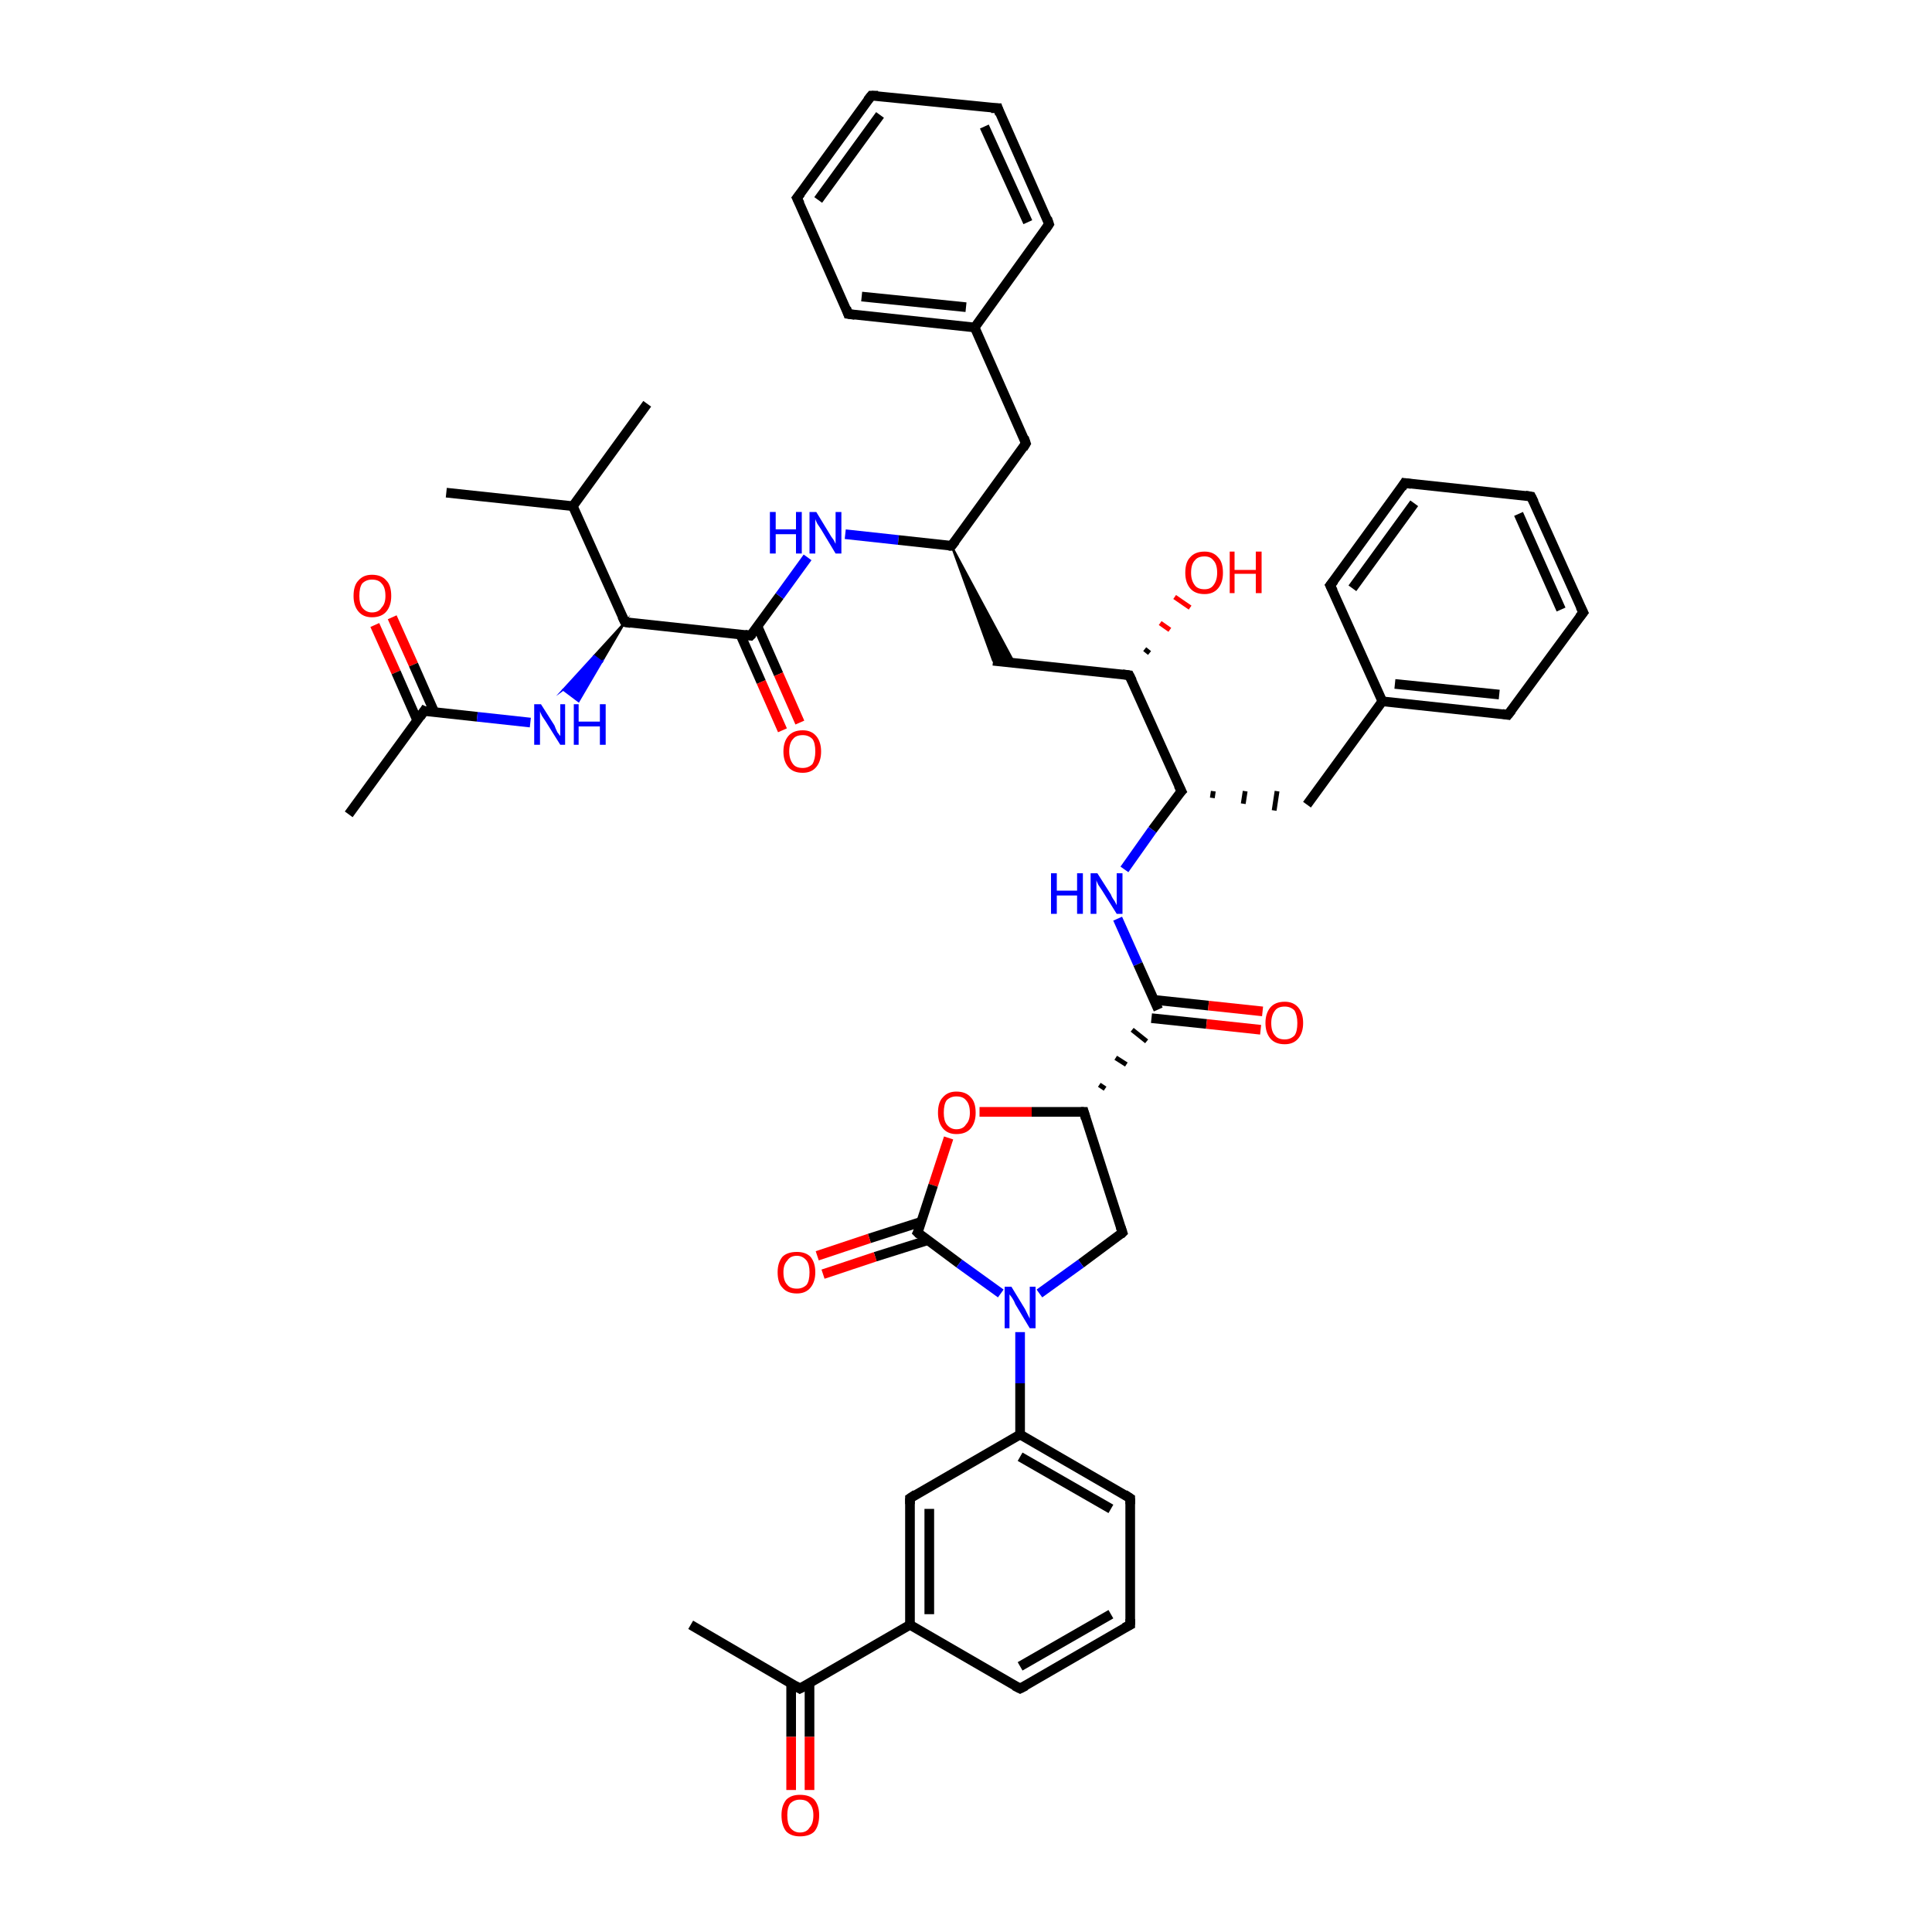 <?xml version='1.0' encoding='iso-8859-1'?>
<svg version='1.1' baseProfile='full'
              xmlns='http://www.w3.org/2000/svg'
                      xmlns:rdkit='http://www.rdkit.org/xml'
                      xmlns:xlink='http://www.w3.org/1999/xlink'
                  xml:space='preserve'
width='200px' height='200px' viewBox='0 0 200 200'>
<!-- END OF HEADER -->
<rect style='opacity:1.0;fill:#FFFFFF;stroke:none' width='200.0' height='200.0' x='0.0' y='0.0'> </rect>
<path class='bond-0 atom-0 atom-1' d='M 40.6,63.9 L 42.8,68.8' style='fill:none;fill-rule:evenodd;stroke:#FF0000;stroke-width:1.0px;stroke-linecap:butt;stroke-linejoin:miter;stroke-opacity:1' />
<path class='bond-0 atom-0 atom-1' d='M 42.8,68.8 L 45.0,73.8' style='fill:none;fill-rule:evenodd;stroke:#000000;stroke-width:1.0px;stroke-linecap:butt;stroke-linejoin:miter;stroke-opacity:1' />
<path class='bond-0 atom-0 atom-1' d='M 38.8,64.7 L 41.0,69.6' style='fill:none;fill-rule:evenodd;stroke:#FF0000;stroke-width:1.0px;stroke-linecap:butt;stroke-linejoin:miter;stroke-opacity:1' />
<path class='bond-0 atom-0 atom-1' d='M 41.0,69.6 L 43.2,74.6' style='fill:none;fill-rule:evenodd;stroke:#000000;stroke-width:1.0px;stroke-linecap:butt;stroke-linejoin:miter;stroke-opacity:1' />
<path class='bond-1 atom-1 atom-3' d='M 43.9,73.6 L 49.4,74.2' style='fill:none;fill-rule:evenodd;stroke:#000000;stroke-width:1.0px;stroke-linecap:butt;stroke-linejoin:miter;stroke-opacity:1' />
<path class='bond-1 atom-1 atom-3' d='M 49.4,74.2 L 54.9,74.8' style='fill:none;fill-rule:evenodd;stroke:#0000FF;stroke-width:1.0px;stroke-linecap:butt;stroke-linejoin:miter;stroke-opacity:1' />
<path class='bond-2 atom-1 atom-2' d='M 43.9,73.6 L 36.1,84.3' style='fill:none;fill-rule:evenodd;stroke:#000000;stroke-width:1.0px;stroke-linecap:butt;stroke-linejoin:miter;stroke-opacity:1' />
<path class='bond-3 atom-4 atom-3' d='M 64.7,64.4 L 62.3,68.5 L 61.5,67.9 Z' style='fill:#000000;fill-rule:evenodd;fill-opacity:1;stroke:#000000;stroke-width:0.2px;stroke-linecap:butt;stroke-linejoin:miter;stroke-miterlimit:10;stroke-opacity:1;' />
<path class='bond-3 atom-4 atom-3' d='M 62.3,68.5 L 58.3,71.4 L 59.9,72.6 Z' style='fill:#0000FF;fill-rule:evenodd;fill-opacity:1;stroke:#0000FF;stroke-width:0.2px;stroke-linecap:butt;stroke-linejoin:miter;stroke-miterlimit:10;stroke-opacity:1;' />
<path class='bond-3 atom-4 atom-3' d='M 62.3,68.5 L 61.5,67.9 L 58.3,71.4 Z' style='fill:#0000FF;fill-rule:evenodd;fill-opacity:1;stroke:#0000FF;stroke-width:0.2px;stroke-linecap:butt;stroke-linejoin:miter;stroke-miterlimit:10;stroke-opacity:1;' />
<path class='bond-4 atom-4 atom-8' d='M 64.7,64.4 L 77.7,65.8' style='fill:none;fill-rule:evenodd;stroke:#000000;stroke-width:1.0px;stroke-linecap:butt;stroke-linejoin:miter;stroke-opacity:1' />
<path class='bond-5 atom-4 atom-5' d='M 64.7,64.4 L 59.3,52.4' style='fill:none;fill-rule:evenodd;stroke:#000000;stroke-width:1.0px;stroke-linecap:butt;stroke-linejoin:miter;stroke-opacity:1' />
<path class='bond-6 atom-5 atom-6' d='M 59.3,52.4 L 46.2,51.0' style='fill:none;fill-rule:evenodd;stroke:#000000;stroke-width:1.0px;stroke-linecap:butt;stroke-linejoin:miter;stroke-opacity:1' />
<path class='bond-7 atom-5 atom-7' d='M 59.3,52.4 L 67.0,41.8' style='fill:none;fill-rule:evenodd;stroke:#000000;stroke-width:1.0px;stroke-linecap:butt;stroke-linejoin:miter;stroke-opacity:1' />
<path class='bond-8 atom-8 atom-10' d='M 77.7,65.8 L 80.7,61.7' style='fill:none;fill-rule:evenodd;stroke:#000000;stroke-width:1.0px;stroke-linecap:butt;stroke-linejoin:miter;stroke-opacity:1' />
<path class='bond-8 atom-8 atom-10' d='M 80.7,61.7 L 83.6,57.7' style='fill:none;fill-rule:evenodd;stroke:#0000FF;stroke-width:1.0px;stroke-linecap:butt;stroke-linejoin:miter;stroke-opacity:1' />
<path class='bond-9 atom-8 atom-9' d='M 76.6,65.6 L 78.8,70.6' style='fill:none;fill-rule:evenodd;stroke:#000000;stroke-width:1.0px;stroke-linecap:butt;stroke-linejoin:miter;stroke-opacity:1' />
<path class='bond-9 atom-8 atom-9' d='M 78.8,70.6 L 81.0,75.6' style='fill:none;fill-rule:evenodd;stroke:#FF0000;stroke-width:1.0px;stroke-linecap:butt;stroke-linejoin:miter;stroke-opacity:1' />
<path class='bond-9 atom-8 atom-9' d='M 78.4,64.8 L 80.6,69.8' style='fill:none;fill-rule:evenodd;stroke:#000000;stroke-width:1.0px;stroke-linecap:butt;stroke-linejoin:miter;stroke-opacity:1' />
<path class='bond-9 atom-8 atom-9' d='M 80.6,69.8 L 82.8,74.8' style='fill:none;fill-rule:evenodd;stroke:#FF0000;stroke-width:1.0px;stroke-linecap:butt;stroke-linejoin:miter;stroke-opacity:1' />
<path class='bond-10 atom-10 atom-11' d='M 87.5,55.3 L 93.0,55.9' style='fill:none;fill-rule:evenodd;stroke:#0000FF;stroke-width:1.0px;stroke-linecap:butt;stroke-linejoin:miter;stroke-opacity:1' />
<path class='bond-10 atom-10 atom-11' d='M 93.0,55.9 L 98.5,56.5' style='fill:none;fill-rule:evenodd;stroke:#000000;stroke-width:1.0px;stroke-linecap:butt;stroke-linejoin:miter;stroke-opacity:1' />
<path class='bond-11 atom-11 atom-19' d='M 98.5,56.5 L 105.0,68.6 L 102.8,68.4 Z' style='fill:#000000;fill-rule:evenodd;fill-opacity:1;stroke:#000000;stroke-width:0.2px;stroke-linecap:butt;stroke-linejoin:miter;stroke-miterlimit:10;stroke-opacity:1;' />
<path class='bond-12 atom-11 atom-12' d='M 98.5,56.5 L 106.2,45.9' style='fill:none;fill-rule:evenodd;stroke:#000000;stroke-width:1.0px;stroke-linecap:butt;stroke-linejoin:miter;stroke-opacity:1' />
<path class='bond-13 atom-12 atom-13' d='M 106.2,45.9 L 100.9,33.9' style='fill:none;fill-rule:evenodd;stroke:#000000;stroke-width:1.0px;stroke-linecap:butt;stroke-linejoin:miter;stroke-opacity:1' />
<path class='bond-14 atom-13 atom-18' d='M 100.9,33.9 L 108.6,23.2' style='fill:none;fill-rule:evenodd;stroke:#000000;stroke-width:1.0px;stroke-linecap:butt;stroke-linejoin:miter;stroke-opacity:1' />
<path class='bond-15 atom-13 atom-14' d='M 100.9,33.9 L 87.8,32.5' style='fill:none;fill-rule:evenodd;stroke:#000000;stroke-width:1.0px;stroke-linecap:butt;stroke-linejoin:miter;stroke-opacity:1' />
<path class='bond-15 atom-13 atom-14' d='M 100.0,31.8 L 89.2,30.7' style='fill:none;fill-rule:evenodd;stroke:#000000;stroke-width:1.0px;stroke-linecap:butt;stroke-linejoin:miter;stroke-opacity:1' />
<path class='bond-16 atom-14 atom-15' d='M 87.8,32.5 L 82.5,20.5' style='fill:none;fill-rule:evenodd;stroke:#000000;stroke-width:1.0px;stroke-linecap:butt;stroke-linejoin:miter;stroke-opacity:1' />
<path class='bond-17 atom-15 atom-16' d='M 82.5,20.5 L 90.2,9.9' style='fill:none;fill-rule:evenodd;stroke:#000000;stroke-width:1.0px;stroke-linecap:butt;stroke-linejoin:miter;stroke-opacity:1' />
<path class='bond-17 atom-15 atom-16' d='M 84.7,20.7 L 91.1,11.9' style='fill:none;fill-rule:evenodd;stroke:#000000;stroke-width:1.0px;stroke-linecap:butt;stroke-linejoin:miter;stroke-opacity:1' />
<path class='bond-18 atom-16 atom-17' d='M 90.2,9.9 L 103.3,11.2' style='fill:none;fill-rule:evenodd;stroke:#000000;stroke-width:1.0px;stroke-linecap:butt;stroke-linejoin:miter;stroke-opacity:1' />
<path class='bond-19 atom-17 atom-18' d='M 103.3,11.2 L 108.6,23.2' style='fill:none;fill-rule:evenodd;stroke:#000000;stroke-width:1.0px;stroke-linecap:butt;stroke-linejoin:miter;stroke-opacity:1' />
<path class='bond-19 atom-17 atom-18' d='M 101.9,13.1 L 106.4,23.0' style='fill:none;fill-rule:evenodd;stroke:#000000;stroke-width:1.0px;stroke-linecap:butt;stroke-linejoin:miter;stroke-opacity:1' />
<path class='bond-20 atom-19 atom-20' d='M 102.8,68.4 L 116.9,69.9' style='fill:none;fill-rule:evenodd;stroke:#000000;stroke-width:1.0px;stroke-linecap:butt;stroke-linejoin:miter;stroke-opacity:1' />
<path class='bond-21 atom-20 atom-21' d='M 118.5,67.2 L 119.0,67.6' style='fill:none;fill-rule:evenodd;stroke:#000000;stroke-width:0.5px;stroke-linecap:butt;stroke-linejoin:miter;stroke-opacity:1' />
<path class='bond-21 atom-20 atom-21' d='M 120.1,64.5 L 121.1,65.2' style='fill:none;fill-rule:evenodd;stroke:#FF0000;stroke-width:0.5px;stroke-linecap:butt;stroke-linejoin:miter;stroke-opacity:1' />
<path class='bond-21 atom-20 atom-21' d='M 121.6,61.8 L 123.2,62.9' style='fill:none;fill-rule:evenodd;stroke:#FF0000;stroke-width:0.5px;stroke-linecap:butt;stroke-linejoin:miter;stroke-opacity:1' />
<path class='bond-22 atom-20 atom-22' d='M 116.9,69.9 L 122.3,81.9' style='fill:none;fill-rule:evenodd;stroke:#000000;stroke-width:1.0px;stroke-linecap:butt;stroke-linejoin:miter;stroke-opacity:1' />
<path class='bond-23 atom-22 atom-23' d='M 125.5,82.6 L 125.6,81.9' style='fill:none;fill-rule:evenodd;stroke:#000000;stroke-width:0.5px;stroke-linecap:butt;stroke-linejoin:miter;stroke-opacity:1' />
<path class='bond-23 atom-22 atom-23' d='M 128.7,83.2 L 128.9,81.9' style='fill:none;fill-rule:evenodd;stroke:#000000;stroke-width:0.5px;stroke-linecap:butt;stroke-linejoin:miter;stroke-opacity:1' />
<path class='bond-23 atom-22 atom-23' d='M 131.9,83.9 L 132.2,81.9' style='fill:none;fill-rule:evenodd;stroke:#000000;stroke-width:0.5px;stroke-linecap:butt;stroke-linejoin:miter;stroke-opacity:1' />
<path class='bond-24 atom-22 atom-30' d='M 122.3,81.9 L 119.3,85.9' style='fill:none;fill-rule:evenodd;stroke:#000000;stroke-width:1.0px;stroke-linecap:butt;stroke-linejoin:miter;stroke-opacity:1' />
<path class='bond-24 atom-22 atom-30' d='M 119.3,85.9 L 116.4,90.0' style='fill:none;fill-rule:evenodd;stroke:#0000FF;stroke-width:1.0px;stroke-linecap:butt;stroke-linejoin:miter;stroke-opacity:1' />
<path class='bond-25 atom-23 atom-24' d='M 135.3,83.3 L 143.1,72.6' style='fill:none;fill-rule:evenodd;stroke:#000000;stroke-width:1.0px;stroke-linecap:butt;stroke-linejoin:miter;stroke-opacity:1' />
<path class='bond-26 atom-24 atom-25' d='M 143.1,72.6 L 156.1,74.0' style='fill:none;fill-rule:evenodd;stroke:#000000;stroke-width:1.0px;stroke-linecap:butt;stroke-linejoin:miter;stroke-opacity:1' />
<path class='bond-26 atom-24 atom-25' d='M 144.4,70.8 L 155.2,71.9' style='fill:none;fill-rule:evenodd;stroke:#000000;stroke-width:1.0px;stroke-linecap:butt;stroke-linejoin:miter;stroke-opacity:1' />
<path class='bond-27 atom-24 atom-29' d='M 143.1,72.6 L 137.7,60.6' style='fill:none;fill-rule:evenodd;stroke:#000000;stroke-width:1.0px;stroke-linecap:butt;stroke-linejoin:miter;stroke-opacity:1' />
<path class='bond-28 atom-25 atom-26' d='M 156.1,74.0 L 163.9,63.4' style='fill:none;fill-rule:evenodd;stroke:#000000;stroke-width:1.0px;stroke-linecap:butt;stroke-linejoin:miter;stroke-opacity:1' />
<path class='bond-29 atom-26 atom-27' d='M 163.9,63.4 L 158.5,51.4' style='fill:none;fill-rule:evenodd;stroke:#000000;stroke-width:1.0px;stroke-linecap:butt;stroke-linejoin:miter;stroke-opacity:1' />
<path class='bond-29 atom-26 atom-27' d='M 161.6,63.1 L 157.2,53.2' style='fill:none;fill-rule:evenodd;stroke:#000000;stroke-width:1.0px;stroke-linecap:butt;stroke-linejoin:miter;stroke-opacity:1' />
<path class='bond-30 atom-27 atom-28' d='M 158.5,51.4 L 145.4,50.0' style='fill:none;fill-rule:evenodd;stroke:#000000;stroke-width:1.0px;stroke-linecap:butt;stroke-linejoin:miter;stroke-opacity:1' />
<path class='bond-31 atom-28 atom-29' d='M 145.4,50.0 L 137.7,60.6' style='fill:none;fill-rule:evenodd;stroke:#000000;stroke-width:1.0px;stroke-linecap:butt;stroke-linejoin:miter;stroke-opacity:1' />
<path class='bond-31 atom-28 atom-29' d='M 146.4,52.1 L 140.0,60.9' style='fill:none;fill-rule:evenodd;stroke:#000000;stroke-width:1.0px;stroke-linecap:butt;stroke-linejoin:miter;stroke-opacity:1' />
<path class='bond-32 atom-30 atom-31' d='M 115.7,95.1 L 117.8,99.8' style='fill:none;fill-rule:evenodd;stroke:#0000FF;stroke-width:1.0px;stroke-linecap:butt;stroke-linejoin:miter;stroke-opacity:1' />
<path class='bond-32 atom-30 atom-31' d='M 117.8,99.8 L 119.9,104.5' style='fill:none;fill-rule:evenodd;stroke:#000000;stroke-width:1.0px;stroke-linecap:butt;stroke-linejoin:miter;stroke-opacity:1' />
<path class='bond-33 atom-33 atom-31' d='M 114.4,112.7 L 113.8,112.3' style='fill:none;fill-rule:evenodd;stroke:#000000;stroke-width:0.5px;stroke-linecap:butt;stroke-linejoin:miter;stroke-opacity:1' />
<path class='bond-33 atom-33 atom-31' d='M 116.6,110.2 L 115.5,109.5' style='fill:none;fill-rule:evenodd;stroke:#000000;stroke-width:0.5px;stroke-linecap:butt;stroke-linejoin:miter;stroke-opacity:1' />
<path class='bond-33 atom-33 atom-31' d='M 118.7,107.8 L 117.2,106.6' style='fill:none;fill-rule:evenodd;stroke:#000000;stroke-width:0.5px;stroke-linecap:butt;stroke-linejoin:miter;stroke-opacity:1' />
<path class='bond-34 atom-31 atom-32' d='M 119.2,105.4 L 124.9,106.0' style='fill:none;fill-rule:evenodd;stroke:#000000;stroke-width:1.0px;stroke-linecap:butt;stroke-linejoin:miter;stroke-opacity:1' />
<path class='bond-34 atom-31 atom-32' d='M 124.9,106.0 L 130.5,106.6' style='fill:none;fill-rule:evenodd;stroke:#FF0000;stroke-width:1.0px;stroke-linecap:butt;stroke-linejoin:miter;stroke-opacity:1' />
<path class='bond-34 atom-31 atom-32' d='M 119.4,103.5 L 125.1,104.1' style='fill:none;fill-rule:evenodd;stroke:#000000;stroke-width:1.0px;stroke-linecap:butt;stroke-linejoin:miter;stroke-opacity:1' />
<path class='bond-34 atom-31 atom-32' d='M 125.1,104.1 L 130.7,104.7' style='fill:none;fill-rule:evenodd;stroke:#FF0000;stroke-width:1.0px;stroke-linecap:butt;stroke-linejoin:miter;stroke-opacity:1' />
<path class='bond-35 atom-33 atom-35' d='M 112.2,115.1 L 106.8,115.1' style='fill:none;fill-rule:evenodd;stroke:#000000;stroke-width:1.0px;stroke-linecap:butt;stroke-linejoin:miter;stroke-opacity:1' />
<path class='bond-35 atom-33 atom-35' d='M 106.8,115.1 L 101.4,115.1' style='fill:none;fill-rule:evenodd;stroke:#FF0000;stroke-width:1.0px;stroke-linecap:butt;stroke-linejoin:miter;stroke-opacity:1' />
<path class='bond-36 atom-33 atom-34' d='M 112.2,115.1 L 116.2,127.6' style='fill:none;fill-rule:evenodd;stroke:#000000;stroke-width:1.0px;stroke-linecap:butt;stroke-linejoin:miter;stroke-opacity:1' />
<path class='bond-37 atom-34 atom-38' d='M 116.2,127.6 L 111.9,130.8' style='fill:none;fill-rule:evenodd;stroke:#000000;stroke-width:1.0px;stroke-linecap:butt;stroke-linejoin:miter;stroke-opacity:1' />
<path class='bond-37 atom-34 atom-38' d='M 111.9,130.8 L 107.6,133.9' style='fill:none;fill-rule:evenodd;stroke:#0000FF;stroke-width:1.0px;stroke-linecap:butt;stroke-linejoin:miter;stroke-opacity:1' />
<path class='bond-38 atom-35 atom-36' d='M 98.2,117.8 L 96.6,122.7' style='fill:none;fill-rule:evenodd;stroke:#FF0000;stroke-width:1.0px;stroke-linecap:butt;stroke-linejoin:miter;stroke-opacity:1' />
<path class='bond-38 atom-35 atom-36' d='M 96.6,122.7 L 95.0,127.6' style='fill:none;fill-rule:evenodd;stroke:#000000;stroke-width:1.0px;stroke-linecap:butt;stroke-linejoin:miter;stroke-opacity:1' />
<path class='bond-39 atom-36 atom-37' d='M 95.3,126.5 L 90.0,128.2' style='fill:none;fill-rule:evenodd;stroke:#000000;stroke-width:1.0px;stroke-linecap:butt;stroke-linejoin:miter;stroke-opacity:1' />
<path class='bond-39 atom-36 atom-37' d='M 90.0,128.2 L 84.6,130.0' style='fill:none;fill-rule:evenodd;stroke:#FF0000;stroke-width:1.0px;stroke-linecap:butt;stroke-linejoin:miter;stroke-opacity:1' />
<path class='bond-39 atom-36 atom-37' d='M 96.0,128.4 L 90.6,130.1' style='fill:none;fill-rule:evenodd;stroke:#000000;stroke-width:1.0px;stroke-linecap:butt;stroke-linejoin:miter;stroke-opacity:1' />
<path class='bond-39 atom-36 atom-37' d='M 90.6,130.1 L 85.2,131.9' style='fill:none;fill-rule:evenodd;stroke:#FF0000;stroke-width:1.0px;stroke-linecap:butt;stroke-linejoin:miter;stroke-opacity:1' />
<path class='bond-40 atom-36 atom-38' d='M 95.0,127.6 L 99.3,130.8' style='fill:none;fill-rule:evenodd;stroke:#000000;stroke-width:1.0px;stroke-linecap:butt;stroke-linejoin:miter;stroke-opacity:1' />
<path class='bond-40 atom-36 atom-38' d='M 99.3,130.8 L 103.6,133.9' style='fill:none;fill-rule:evenodd;stroke:#0000FF;stroke-width:1.0px;stroke-linecap:butt;stroke-linejoin:miter;stroke-opacity:1' />
<path class='bond-41 atom-38 atom-39' d='M 105.6,137.9 L 105.6,143.2' style='fill:none;fill-rule:evenodd;stroke:#0000FF;stroke-width:1.0px;stroke-linecap:butt;stroke-linejoin:miter;stroke-opacity:1' />
<path class='bond-41 atom-38 atom-39' d='M 105.6,143.2 L 105.6,148.5' style='fill:none;fill-rule:evenodd;stroke:#000000;stroke-width:1.0px;stroke-linecap:butt;stroke-linejoin:miter;stroke-opacity:1' />
<path class='bond-42 atom-39 atom-40' d='M 105.6,148.5 L 117.0,155.1' style='fill:none;fill-rule:evenodd;stroke:#000000;stroke-width:1.0px;stroke-linecap:butt;stroke-linejoin:miter;stroke-opacity:1' />
<path class='bond-42 atom-39 atom-40' d='M 105.6,150.8 L 115.0,156.2' style='fill:none;fill-rule:evenodd;stroke:#000000;stroke-width:1.0px;stroke-linecap:butt;stroke-linejoin:miter;stroke-opacity:1' />
<path class='bond-43 atom-39 atom-43' d='M 105.6,148.5 L 94.2,155.1' style='fill:none;fill-rule:evenodd;stroke:#000000;stroke-width:1.0px;stroke-linecap:butt;stroke-linejoin:miter;stroke-opacity:1' />
<path class='bond-44 atom-40 atom-41' d='M 117.0,155.1 L 117.0,168.2' style='fill:none;fill-rule:evenodd;stroke:#000000;stroke-width:1.0px;stroke-linecap:butt;stroke-linejoin:miter;stroke-opacity:1' />
<path class='bond-45 atom-41 atom-42' d='M 117.0,168.2 L 105.6,174.8' style='fill:none;fill-rule:evenodd;stroke:#000000;stroke-width:1.0px;stroke-linecap:butt;stroke-linejoin:miter;stroke-opacity:1' />
<path class='bond-45 atom-41 atom-42' d='M 115.0,167.1 L 105.6,172.5' style='fill:none;fill-rule:evenodd;stroke:#000000;stroke-width:1.0px;stroke-linecap:butt;stroke-linejoin:miter;stroke-opacity:1' />
<path class='bond-46 atom-42 atom-44' d='M 105.6,174.8 L 94.2,168.2' style='fill:none;fill-rule:evenodd;stroke:#000000;stroke-width:1.0px;stroke-linecap:butt;stroke-linejoin:miter;stroke-opacity:1' />
<path class='bond-47 atom-43 atom-44' d='M 94.2,155.1 L 94.2,168.2' style='fill:none;fill-rule:evenodd;stroke:#000000;stroke-width:1.0px;stroke-linecap:butt;stroke-linejoin:miter;stroke-opacity:1' />
<path class='bond-47 atom-43 atom-44' d='M 96.2,156.2 L 96.2,167.1' style='fill:none;fill-rule:evenodd;stroke:#000000;stroke-width:1.0px;stroke-linecap:butt;stroke-linejoin:miter;stroke-opacity:1' />
<path class='bond-48 atom-44 atom-45' d='M 94.2,168.2 L 82.8,174.8' style='fill:none;fill-rule:evenodd;stroke:#000000;stroke-width:1.0px;stroke-linecap:butt;stroke-linejoin:miter;stroke-opacity:1' />
<path class='bond-49 atom-45 atom-47' d='M 82.8,174.8 L 71.5,168.2' style='fill:none;fill-rule:evenodd;stroke:#000000;stroke-width:1.0px;stroke-linecap:butt;stroke-linejoin:miter;stroke-opacity:1' />
<path class='bond-50 atom-45 atom-46' d='M 81.9,174.2 L 81.9,179.8' style='fill:none;fill-rule:evenodd;stroke:#000000;stroke-width:1.0px;stroke-linecap:butt;stroke-linejoin:miter;stroke-opacity:1' />
<path class='bond-50 atom-45 atom-46' d='M 81.9,179.8 L 81.9,185.3' style='fill:none;fill-rule:evenodd;stroke:#FF0000;stroke-width:1.0px;stroke-linecap:butt;stroke-linejoin:miter;stroke-opacity:1' />
<path class='bond-50 atom-45 atom-46' d='M 83.8,174.2 L 83.8,179.8' style='fill:none;fill-rule:evenodd;stroke:#000000;stroke-width:1.0px;stroke-linecap:butt;stroke-linejoin:miter;stroke-opacity:1' />
<path class='bond-50 atom-45 atom-46' d='M 83.8,179.8 L 83.8,185.3' style='fill:none;fill-rule:evenodd;stroke:#FF0000;stroke-width:1.0px;stroke-linecap:butt;stroke-linejoin:miter;stroke-opacity:1' />
<path d='M 44.1,73.7 L 43.9,73.6 L 43.5,74.2' style='fill:none;stroke:#000000;stroke-width:1.0px;stroke-linecap:butt;stroke-linejoin:miter;stroke-miterlimit:10;stroke-opacity:1;' />
<path d='M 65.3,64.5 L 64.7,64.4 L 64.4,63.8' style='fill:none;stroke:#000000;stroke-width:1.0px;stroke-linecap:butt;stroke-linejoin:miter;stroke-miterlimit:10;stroke-opacity:1;' />
<path d='M 77.1,65.7 L 77.7,65.8 L 77.9,65.6' style='fill:none;stroke:#000000;stroke-width:1.0px;stroke-linecap:butt;stroke-linejoin:miter;stroke-miterlimit:10;stroke-opacity:1;' />
<path d='M 98.2,56.5 L 98.5,56.5 L 98.9,56.0' style='fill:none;stroke:#000000;stroke-width:1.0px;stroke-linecap:butt;stroke-linejoin:miter;stroke-miterlimit:10;stroke-opacity:1;' />
<path d='M 105.9,46.4 L 106.2,45.9 L 106.0,45.3' style='fill:none;stroke:#000000;stroke-width:1.0px;stroke-linecap:butt;stroke-linejoin:miter;stroke-miterlimit:10;stroke-opacity:1;' />
<path d='M 88.5,32.6 L 87.8,32.5 L 87.6,31.9' style='fill:none;stroke:#000000;stroke-width:1.0px;stroke-linecap:butt;stroke-linejoin:miter;stroke-miterlimit:10;stroke-opacity:1;' />
<path d='M 82.8,21.1 L 82.5,20.5 L 82.9,20.0' style='fill:none;stroke:#000000;stroke-width:1.0px;stroke-linecap:butt;stroke-linejoin:miter;stroke-miterlimit:10;stroke-opacity:1;' />
<path d='M 89.8,10.4 L 90.2,9.9 L 90.9,9.9' style='fill:none;stroke:#000000;stroke-width:1.0px;stroke-linecap:butt;stroke-linejoin:miter;stroke-miterlimit:10;stroke-opacity:1;' />
<path d='M 102.6,11.2 L 103.3,11.2 L 103.5,11.8' style='fill:none;stroke:#000000;stroke-width:1.0px;stroke-linecap:butt;stroke-linejoin:miter;stroke-miterlimit:10;stroke-opacity:1;' />
<path d='M 108.2,23.8 L 108.6,23.2 L 108.4,22.6' style='fill:none;stroke:#000000;stroke-width:1.0px;stroke-linecap:butt;stroke-linejoin:miter;stroke-miterlimit:10;stroke-opacity:1;' />
<path d='M 116.2,69.8 L 116.9,69.9 L 117.2,70.5' style='fill:none;stroke:#000000;stroke-width:1.0px;stroke-linecap:butt;stroke-linejoin:miter;stroke-miterlimit:10;stroke-opacity:1;' />
<path d='M 122.0,81.3 L 122.3,81.9 L 122.1,82.1' style='fill:none;stroke:#000000;stroke-width:1.0px;stroke-linecap:butt;stroke-linejoin:miter;stroke-miterlimit:10;stroke-opacity:1;' />
<path d='M 155.5,73.9 L 156.1,74.0 L 156.5,73.5' style='fill:none;stroke:#000000;stroke-width:1.0px;stroke-linecap:butt;stroke-linejoin:miter;stroke-miterlimit:10;stroke-opacity:1;' />
<path d='M 163.5,63.9 L 163.9,63.4 L 163.6,62.8' style='fill:none;stroke:#000000;stroke-width:1.0px;stroke-linecap:butt;stroke-linejoin:miter;stroke-miterlimit:10;stroke-opacity:1;' />
<path d='M 158.8,52.0 L 158.5,51.4 L 157.9,51.3' style='fill:none;stroke:#000000;stroke-width:1.0px;stroke-linecap:butt;stroke-linejoin:miter;stroke-miterlimit:10;stroke-opacity:1;' />
<path d='M 146.1,50.1 L 145.4,50.0 L 145.1,50.5' style='fill:none;stroke:#000000;stroke-width:1.0px;stroke-linecap:butt;stroke-linejoin:miter;stroke-miterlimit:10;stroke-opacity:1;' />
<path d='M 138.0,61.2 L 137.7,60.6 L 138.1,60.1' style='fill:none;stroke:#000000;stroke-width:1.0px;stroke-linecap:butt;stroke-linejoin:miter;stroke-miterlimit:10;stroke-opacity:1;' />
<path d='M 111.9,115.1 L 112.2,115.1 L 112.4,115.8' style='fill:none;stroke:#000000;stroke-width:1.0px;stroke-linecap:butt;stroke-linejoin:miter;stroke-miterlimit:10;stroke-opacity:1;' />
<path d='M 116.0,127.0 L 116.2,127.6 L 116.0,127.8' style='fill:none;stroke:#000000;stroke-width:1.0px;stroke-linecap:butt;stroke-linejoin:miter;stroke-miterlimit:10;stroke-opacity:1;' />
<path d='M 95.1,127.4 L 95.0,127.6 L 95.2,127.8' style='fill:none;stroke:#000000;stroke-width:1.0px;stroke-linecap:butt;stroke-linejoin:miter;stroke-miterlimit:10;stroke-opacity:1;' />
<path d='M 116.4,154.7 L 117.0,155.1 L 117.0,155.7' style='fill:none;stroke:#000000;stroke-width:1.0px;stroke-linecap:butt;stroke-linejoin:miter;stroke-miterlimit:10;stroke-opacity:1;' />
<path d='M 117.0,167.6 L 117.0,168.2 L 116.4,168.5' style='fill:none;stroke:#000000;stroke-width:1.0px;stroke-linecap:butt;stroke-linejoin:miter;stroke-miterlimit:10;stroke-opacity:1;' />
<path d='M 106.2,174.5 L 105.6,174.8 L 105.0,174.5' style='fill:none;stroke:#000000;stroke-width:1.0px;stroke-linecap:butt;stroke-linejoin:miter;stroke-miterlimit:10;stroke-opacity:1;' />
<path d='M 94.8,154.7 L 94.2,155.1 L 94.2,155.7' style='fill:none;stroke:#000000;stroke-width:1.0px;stroke-linecap:butt;stroke-linejoin:miter;stroke-miterlimit:10;stroke-opacity:1;' />
<path d='M 83.4,174.5 L 82.8,174.8 L 82.3,174.5' style='fill:none;stroke:#000000;stroke-width:1.0px;stroke-linecap:butt;stroke-linejoin:miter;stroke-miterlimit:10;stroke-opacity:1;' />
<path class='atom-0' d='M 36.6 61.7
Q 36.6 60.6, 37.1 60.1
Q 37.6 59.5, 38.5 59.5
Q 39.5 59.5, 40.0 60.1
Q 40.5 60.6, 40.5 61.7
Q 40.5 62.7, 40.0 63.3
Q 39.5 63.9, 38.5 63.9
Q 37.6 63.9, 37.1 63.3
Q 36.6 62.7, 36.6 61.7
M 38.5 63.4
Q 39.2 63.4, 39.5 62.9
Q 39.9 62.5, 39.9 61.7
Q 39.9 60.8, 39.5 60.4
Q 39.2 60.0, 38.5 60.0
Q 37.9 60.0, 37.5 60.4
Q 37.2 60.8, 37.2 61.7
Q 37.2 62.5, 37.5 62.9
Q 37.9 63.4, 38.5 63.4
' fill='#FF0000'/>
<path class='atom-3' d='M 56.0 72.9
L 57.4 75.1
Q 57.5 75.4, 57.7 75.8
Q 58.0 76.2, 58.0 76.2
L 58.0 72.9
L 58.5 72.9
L 58.5 77.1
L 58.0 77.1
L 56.5 74.7
Q 56.3 74.4, 56.1 74.1
Q 55.9 73.7, 55.9 73.6
L 55.9 77.1
L 55.3 77.1
L 55.3 72.9
L 56.0 72.9
' fill='#0000FF'/>
<path class='atom-3' d='M 59.4 72.9
L 59.9 72.9
L 59.9 74.7
L 62.1 74.7
L 62.1 72.9
L 62.7 72.9
L 62.7 77.1
L 62.1 77.1
L 62.1 75.2
L 59.9 75.2
L 59.9 77.1
L 59.4 77.1
L 59.4 72.9
' fill='#0000FF'/>
<path class='atom-9' d='M 81.1 77.8
Q 81.1 76.8, 81.6 76.2
Q 82.1 75.6, 83.1 75.6
Q 84.0 75.6, 84.5 76.2
Q 85.0 76.8, 85.0 77.8
Q 85.0 78.8, 84.5 79.4
Q 84.0 80.0, 83.1 80.0
Q 82.1 80.0, 81.6 79.4
Q 81.1 78.8, 81.1 77.8
M 83.1 79.5
Q 83.7 79.5, 84.1 79.1
Q 84.4 78.6, 84.4 77.8
Q 84.4 76.9, 84.1 76.5
Q 83.7 76.1, 83.1 76.1
Q 82.4 76.1, 82.1 76.5
Q 81.7 76.9, 81.7 77.8
Q 81.7 78.6, 82.1 79.1
Q 82.4 79.5, 83.1 79.5
' fill='#FF0000'/>
<path class='atom-10' d='M 79.7 53.0
L 80.3 53.0
L 80.3 54.8
L 82.4 54.8
L 82.4 53.0
L 83.0 53.0
L 83.0 57.3
L 82.4 57.3
L 82.4 55.3
L 80.3 55.3
L 80.3 57.3
L 79.7 57.3
L 79.7 53.0
' fill='#0000FF'/>
<path class='atom-10' d='M 84.5 53.0
L 85.9 55.3
Q 86.0 55.5, 86.3 55.9
Q 86.5 56.3, 86.5 56.3
L 86.5 53.0
L 87.1 53.0
L 87.1 57.3
L 86.5 57.3
L 85.0 54.8
Q 84.8 54.5, 84.6 54.2
Q 84.4 53.8, 84.4 53.7
L 84.4 57.3
L 83.8 57.3
L 83.8 53.0
L 84.5 53.0
' fill='#0000FF'/>
<path class='atom-21' d='M 122.7 59.3
Q 122.7 58.2, 123.2 57.7
Q 123.7 57.1, 124.7 57.1
Q 125.6 57.1, 126.1 57.7
Q 126.6 58.2, 126.6 59.3
Q 126.6 60.3, 126.1 60.9
Q 125.6 61.5, 124.7 61.5
Q 123.7 61.5, 123.2 60.9
Q 122.7 60.3, 122.7 59.3
M 124.7 61.0
Q 125.3 61.0, 125.6 60.6
Q 126.0 60.1, 126.0 59.3
Q 126.0 58.4, 125.6 58.0
Q 125.3 57.6, 124.7 57.6
Q 124.0 57.6, 123.7 58.0
Q 123.3 58.4, 123.3 59.3
Q 123.3 60.1, 123.7 60.6
Q 124.0 61.0, 124.7 61.0
' fill='#FF0000'/>
<path class='atom-21' d='M 127.3 57.1
L 127.8 57.1
L 127.8 59.0
L 130.0 59.0
L 130.0 57.1
L 130.6 57.1
L 130.6 61.4
L 130.0 61.4
L 130.0 59.4
L 127.8 59.4
L 127.8 61.4
L 127.3 61.4
L 127.3 57.1
' fill='#FF0000'/>
<path class='atom-30' d='M 108.8 90.4
L 109.4 90.4
L 109.4 92.2
L 111.5 92.2
L 111.5 90.4
L 112.1 90.4
L 112.1 94.6
L 111.5 94.6
L 111.5 92.7
L 109.4 92.7
L 109.4 94.6
L 108.8 94.6
L 108.8 90.4
' fill='#0000FF'/>
<path class='atom-30' d='M 113.6 90.4
L 115.0 92.6
Q 115.1 92.9, 115.4 93.3
Q 115.6 93.7, 115.6 93.7
L 115.6 90.4
L 116.2 90.4
L 116.2 94.6
L 115.6 94.6
L 114.1 92.2
Q 113.9 91.9, 113.7 91.6
Q 113.5 91.2, 113.5 91.1
L 113.5 94.6
L 112.9 94.6
L 112.9 90.4
L 113.6 90.4
' fill='#0000FF'/>
<path class='atom-32' d='M 131.0 105.9
Q 131.0 104.9, 131.5 104.3
Q 132.0 103.7, 133.0 103.7
Q 133.9 103.7, 134.4 104.3
Q 134.9 104.9, 134.9 105.9
Q 134.9 106.9, 134.4 107.5
Q 133.9 108.1, 133.0 108.1
Q 132.0 108.1, 131.5 107.5
Q 131.0 106.9, 131.0 105.9
M 133.0 107.6
Q 133.6 107.6, 134.0 107.2
Q 134.3 106.8, 134.3 105.9
Q 134.3 105.1, 134.0 104.6
Q 133.6 104.2, 133.0 104.2
Q 132.3 104.2, 132.0 104.6
Q 131.6 105.1, 131.6 105.9
Q 131.6 106.8, 132.0 107.2
Q 132.3 107.6, 133.0 107.6
' fill='#FF0000'/>
<path class='atom-35' d='M 97.1 115.2
Q 97.1 114.1, 97.6 113.6
Q 98.1 113.0, 99.0 113.0
Q 100.0 113.0, 100.5 113.6
Q 101.0 114.1, 101.0 115.2
Q 101.0 116.2, 100.5 116.8
Q 100.0 117.4, 99.0 117.4
Q 98.1 117.4, 97.6 116.8
Q 97.1 116.2, 97.1 115.2
M 99.0 116.9
Q 99.7 116.9, 100.0 116.4
Q 100.4 116.0, 100.4 115.2
Q 100.4 114.3, 100.0 113.9
Q 99.7 113.5, 99.0 113.5
Q 98.4 113.5, 98.0 113.9
Q 97.7 114.3, 97.7 115.2
Q 97.7 116.0, 98.0 116.4
Q 98.4 116.9, 99.0 116.9
' fill='#FF0000'/>
<path class='atom-37' d='M 80.5 131.7
Q 80.5 130.7, 81.0 130.1
Q 81.5 129.6, 82.5 129.6
Q 83.4 129.6, 83.9 130.1
Q 84.4 130.7, 84.4 131.7
Q 84.4 132.7, 83.9 133.3
Q 83.4 133.9, 82.5 133.9
Q 81.5 133.9, 81.0 133.3
Q 80.5 132.8, 80.5 131.7
M 82.5 133.4
Q 83.1 133.4, 83.5 133.0
Q 83.8 132.6, 83.8 131.7
Q 83.8 130.9, 83.5 130.5
Q 83.1 130.0, 82.5 130.0
Q 81.8 130.0, 81.5 130.5
Q 81.1 130.9, 81.1 131.7
Q 81.1 132.6, 81.5 133.0
Q 81.8 133.4, 82.5 133.4
' fill='#FF0000'/>
<path class='atom-38' d='M 104.7 133.2
L 106.1 135.5
Q 106.2 135.7, 106.4 136.1
Q 106.6 136.5, 106.6 136.5
L 106.6 133.2
L 107.2 133.2
L 107.2 137.5
L 106.6 137.5
L 105.1 135.0
Q 105.0 134.7, 104.8 134.4
Q 104.6 134.1, 104.5 134.0
L 104.5 137.5
L 104.0 137.5
L 104.0 133.2
L 104.7 133.2
' fill='#0000FF'/>
<path class='atom-46' d='M 80.9 187.9
Q 80.9 186.9, 81.4 186.3
Q 81.9 185.8, 82.8 185.8
Q 83.8 185.8, 84.3 186.3
Q 84.8 186.9, 84.8 187.9
Q 84.8 189.0, 84.3 189.6
Q 83.8 190.1, 82.8 190.1
Q 81.9 190.1, 81.4 189.6
Q 80.9 189.0, 80.9 187.9
M 82.8 189.7
Q 83.5 189.7, 83.8 189.2
Q 84.2 188.8, 84.2 187.9
Q 84.2 187.1, 83.8 186.7
Q 83.5 186.3, 82.8 186.3
Q 82.2 186.3, 81.8 186.7
Q 81.5 187.1, 81.5 187.9
Q 81.5 188.8, 81.8 189.2
Q 82.2 189.7, 82.8 189.7
' fill='#FF0000'/>
</svg>
